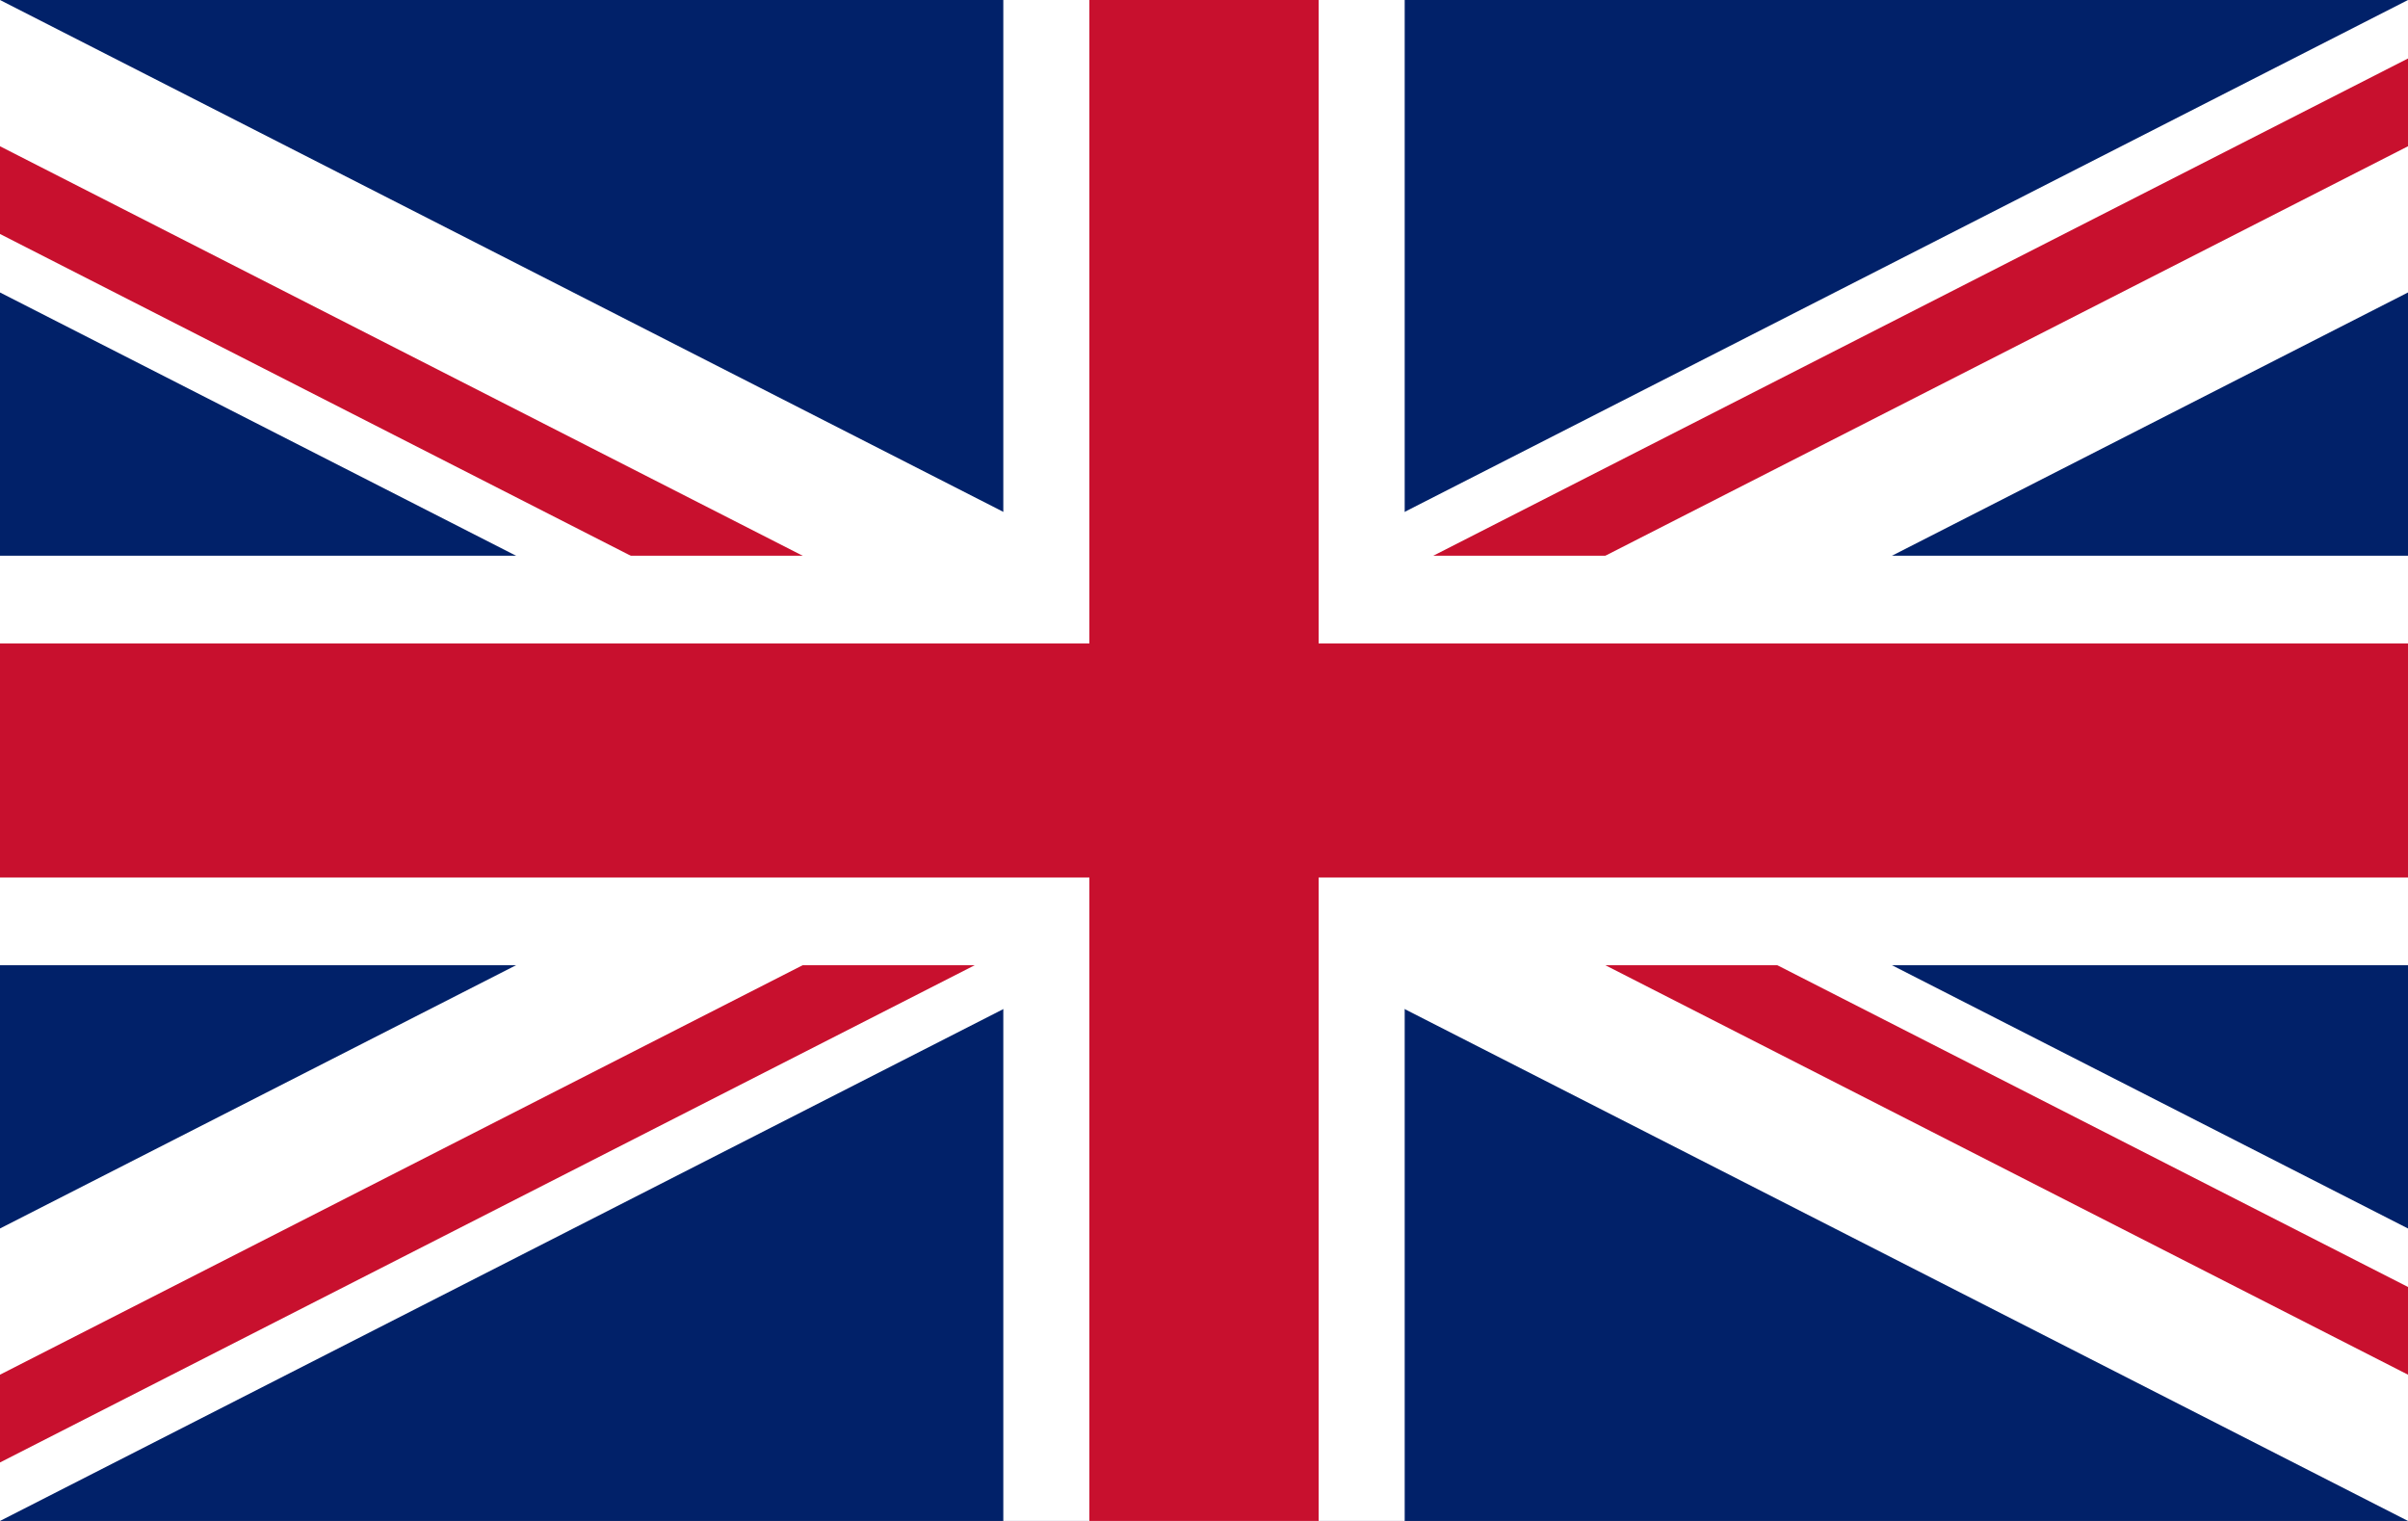 <svg width="38" height="24" viewBox="0 0 38 24" fill="none" xmlns="http://www.w3.org/2000/svg"><rect x="0" y="0" width="38" height="24" fill="#808080" stroke="none"/><g clip-path="url(#clip0_354_220521)"><rect width="38" height="24" fill="#012169"></rect><path d="M38 19.385L0 0V4.615L38 24V19.385Z" fill="white"></path><path d="M0 19.385L38 0V4.615L0 24V19.385Z" fill="white"></path><path d="M0 2.308L19 12H21.714L38 20.308V21.692L19 12H16.286L0 3.692V2.308Z" fill="#C8102E"></path><path d="M0 21.692L19 12V10.615L38 0.923V2.308L19 12V13.385L0 23.077V21.692Z" fill="#C8102E"></path><path d="M15.833 0H22.167V24H15.833V0Z" fill="white"></path><path d="M3.55935e-07 15.231L0 8.769H38V15.231H3.55935e-07Z" fill="white"></path><path d="M17.191 0H20.809V24H17.191V0Z" fill="#C8102E"></path><path d="M3.55935e-07 13.846L0 10.154H38V13.846H3.55935e-07Z" fill="#C8102E"></path></g><defs><clipPath id="clip0_354_220521"><rect width="38" height="24" fill="white"></rect></clipPath></defs></svg>